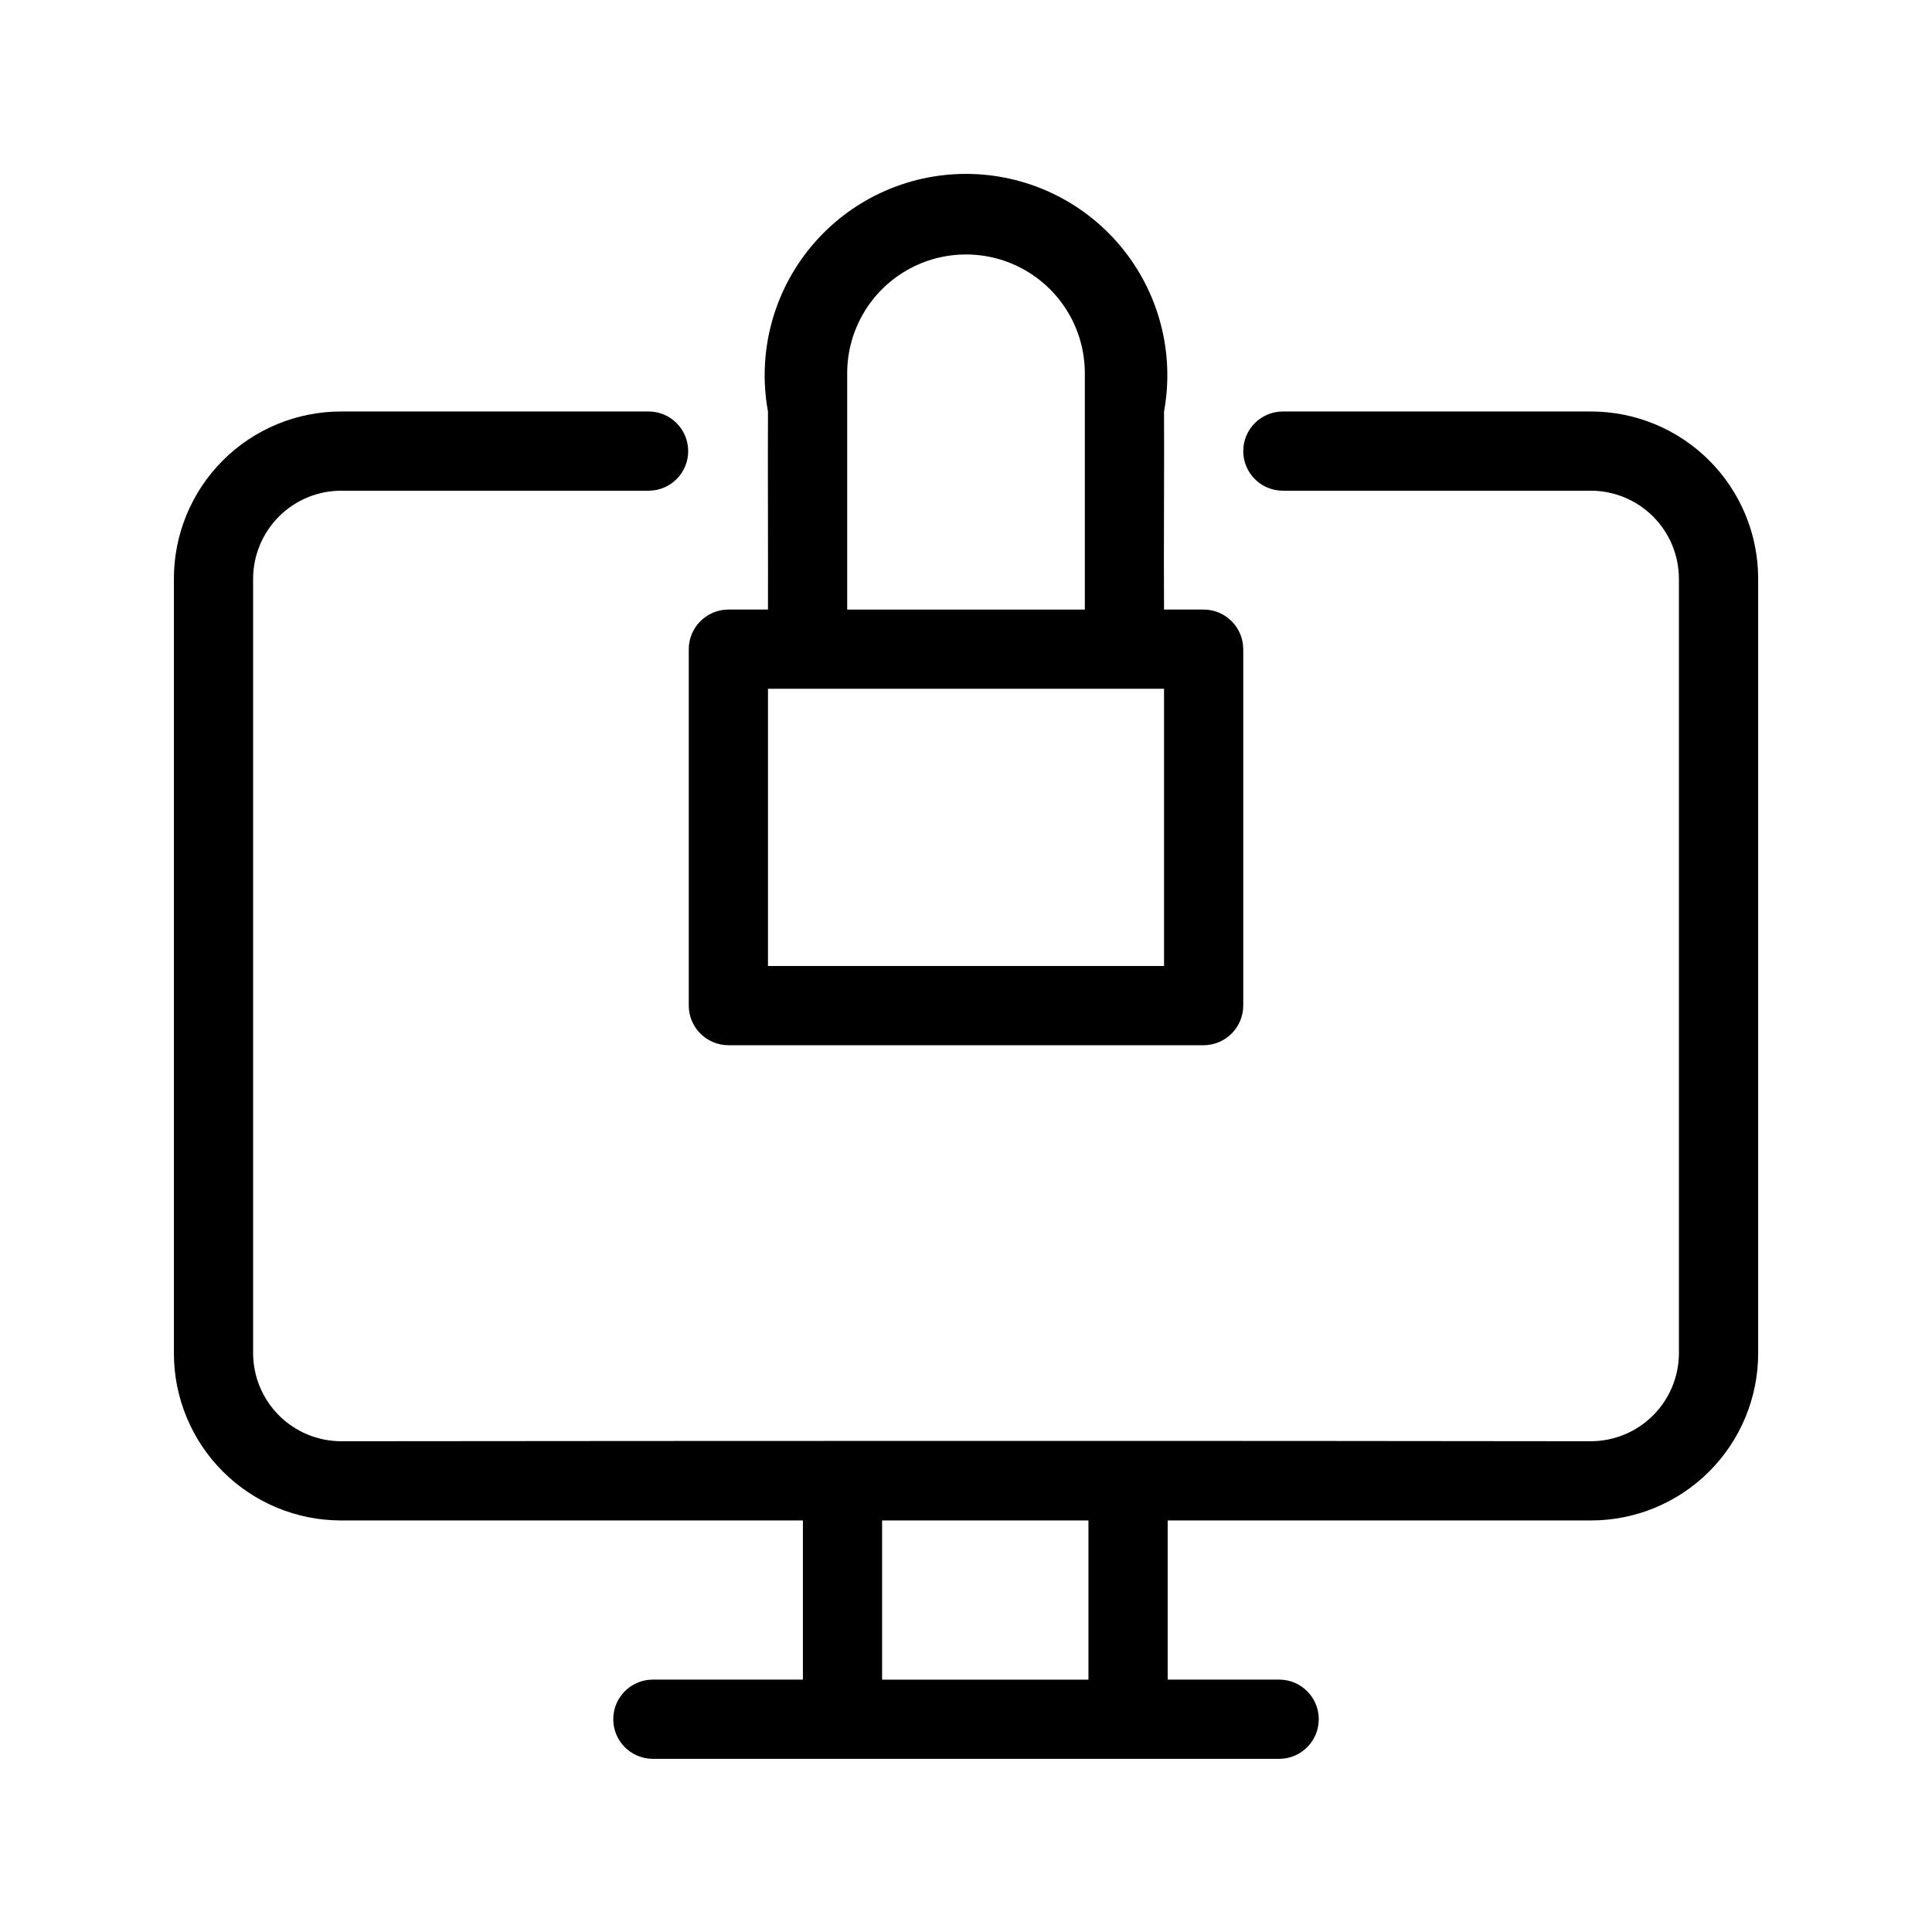<?xml version="1.0" encoding="UTF-8"?>
<!-- Uploaded to: ICON Repo, www.svgrepo.com, Generator: ICON Repo Mixer Tools -->
<svg fill="#000000" width="800px" height="800px" version="1.1" viewBox="144 144 512 512" xmlns="http://www.w3.org/2000/svg">
 <path d="m565.63 253.05h-81.66c-5.797 0-10.496 4.699-10.496 10.496s4.699 10.496 10.496 10.496h81.66c6.172 0.016 12.09 2.477 16.453 6.844 4.367 4.367 6.828 10.281 6.848 16.457v205.3c-0.023 6.176-2.484 12.09-6.852 16.453-4.363 4.367-10.277 6.828-16.449 6.848-97.113-0.148-234.01-0.098-331.25 0h-0.004c-6.172-0.02-12.086-2.481-16.453-6.848-4.363-4.363-6.824-10.277-6.848-16.453v-205.3c0.02-6.176 2.481-12.09 6.844-16.457 4.367-4.367 10.285-6.828 16.457-6.844h81.66c5.734-0.086 10.34-4.762 10.34-10.496 0-5.738-4.606-10.41-10.34-10.496h-81.66c-11.746 0-23.012 4.664-31.32 12.973-8.305 8.305-12.973 19.574-12.973 31.32v205.3c0 11.75 4.668 23.016 12.973 31.32 8.309 8.309 19.574 12.973 31.32 12.973h122.4v42.18h-39.965c-5.715 0.113-10.293 4.777-10.293 10.496s4.578 10.387 10.297 10.496h166.38-0.004c5.719-0.109 10.293-4.777 10.293-10.496s-4.574-10.383-10.293-10.496h-29.746v-42.18h112.19c11.746 0 23.012-4.664 31.316-12.973 8.309-8.305 12.977-19.57 12.977-31.32v-205.3c0-11.746-4.668-23.016-12.977-31.32-8.305-8.309-19.57-12.973-31.316-12.973zm-133.18 336.07h-54.684v-42.18h54.684zm-105.92-178.62c0.016 5.789 4.707 10.477 10.496 10.496h125.95c5.789-0.02 10.477-4.707 10.496-10.496v-94.465c-0.02-5.789-4.707-10.48-10.496-10.496h-10.496c-0.109-12.664 0.078-40.059 0-52.48 2.856-15.574-1.355-31.613-11.492-43.777-10.137-12.164-25.152-19.199-40.988-19.199s-30.852 7.035-40.988 19.199c-10.137 12.164-14.348 28.203-11.492 43.777-0.07 12.344 0.047 39.926 0 52.48h-10.496c-5.789 0.016-10.48 4.707-10.496 10.496zm41.984-157.44v-10.496c0.129-11.164 6.16-21.426 15.848-26.969 9.691-5.543 21.59-5.543 31.281 0 9.688 5.547 15.719 15.805 15.848 26.969 0.027 17.375-0.02 45.422 0 62.977h-62.977zm-20.992 73.473h104.96v73.473h-104.96z"/>
</svg>